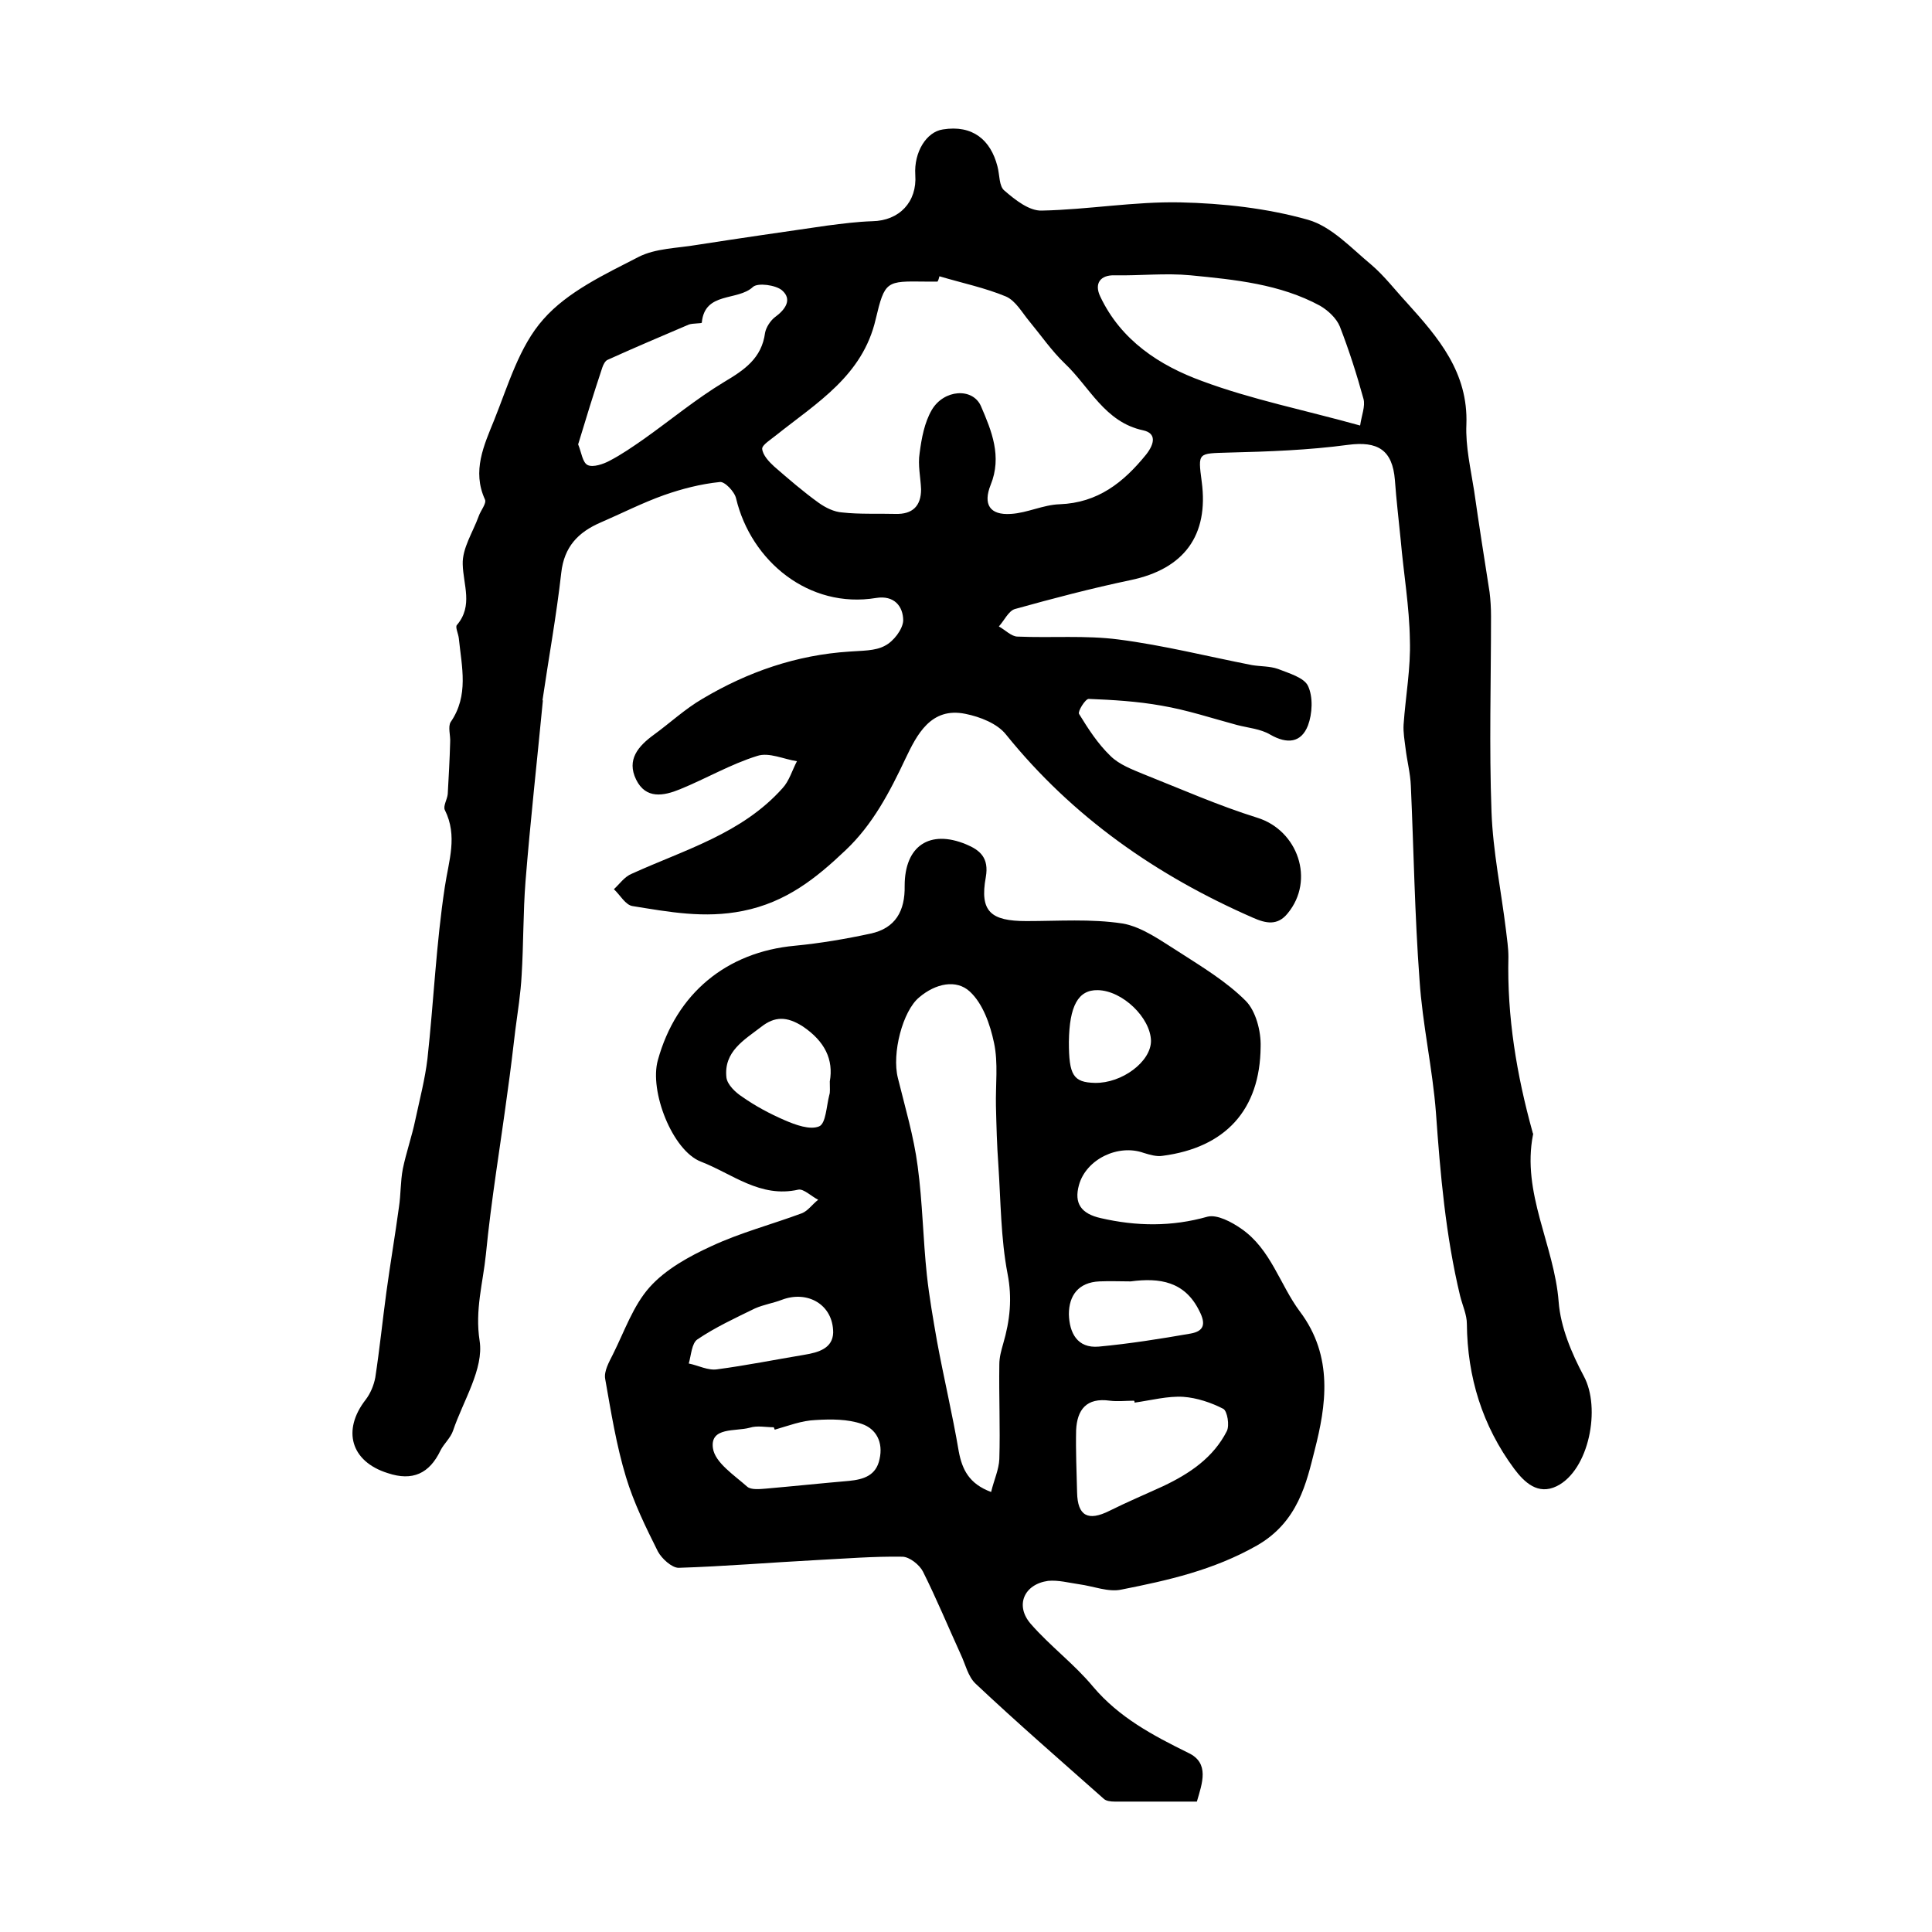 <?xml version="1.0" encoding="utf-8"?>
<!-- Generator: Adobe Illustrator 22.0.0, SVG Export Plug-In . SVG Version: 6.00 Build 0)  -->
<svg version="1.1" id="图层_1" xmlns="http://www.w3.org/2000/svg" xmlns:xlink="http://www.w3.org/1999/xlink" x="0px" y="0px"
	 viewBox="0 0 400 400" style="enable-background:new 0 0 400 400;" xml:space="preserve">
<style type="text/css">
	.st0{fill:#FFFFFF;}
</style>
<g>
	
	<path d="M112.4,145c-1.2,12.5-2.6,25-3.6,37.5c-0.5,6.4-0.4,12.9-0.8,19.4c-0.2,3.8-0.8,7.5-1.3,11.3c-0.5,4.2-1,8.5-1.6,12.7
		c-1.5,11.3-3.4,22.5-4.5,33.8c-0.6,5.9-2.3,11.5-1.3,17.9c0.9,5.8-3.4,12.4-5.5,18.6c-0.5,1.5-1.9,2.7-2.6,4.1
		c-2.3,4.8-5.8,6.4-10.9,4.7c-7.7-2.4-9.5-8.9-4.6-15.2c1-1.3,1.7-3,2-4.6c0.9-5.9,1.5-11.8,2.3-17.7c0.8-5.9,1.8-11.7,2.6-17.6
		c0.4-2.6,0.3-5.3,0.8-7.9c0.7-3.4,1.9-6.8,2.6-10.2c0.9-4.2,2-8.4,2.5-12.6c1.3-11.9,1.8-23.8,3.6-35.6c0.8-5.4,2.7-10.5,0-15.9
		c-0.4-0.8,0.5-2.2,0.6-3.3c0.2-3.6,0.4-7.1,0.5-10.7c0.1-1.4-0.5-3.2,0.1-4.2c3.8-5.5,2.3-11.4,1.7-17.3c-0.1-1-0.8-2.4-0.4-2.8
		c3.4-4,1.3-8.3,1.2-12.6c-0.1-3.3,2.1-6.6,3.3-9.9c0.4-1.2,1.7-2.7,1.3-3.5c-2.7-5.9-0.2-11.2,1.9-16.4c2.9-7.2,5.2-15.3,10.2-20.9
		c5-5.7,12.7-9.3,19.7-12.9c3.5-1.8,8-1.8,12.1-2.5c9-1.4,18-2.7,27-4c3.1-0.4,6.2-0.8,9.3-0.9c5.6-0.1,9.3-4,8.9-9.6
		c-0.3-4.7,2.3-8.9,5.7-9.4c6.2-1,9.9,2.2,11.3,7.6c0.5,1.8,0.3,4.2,1.5,5.1c2.2,1.9,5.1,4.2,7.7,4.1c9.6-0.2,19.1-1.9,28.7-1.7
		c8.8,0.2,17.9,1.2,26.4,3.6c4.9,1.4,9,5.9,13.1,9.3c2.7,2.3,4.9,5.2,7.4,7.9c6.5,7.2,12.7,14.4,12.3,25.2
		c-0.2,4.5,0.9,9.2,1.6,13.7c1,7,2.1,14,3.2,21c0.2,1.6,0.3,3.3,0.3,5c0,13.5-0.4,27,0.1,40.5c0.3,8.2,2,16.3,3,24.5
		c0.2,1.8,0.5,3.6,0.5,5.5c-0.3,12.4,1.7,24.4,5,36.3c0,0.2,0.2,0.3,0.1,0.5c-2.4,12.1,4.4,22.9,5.3,34.6c0.4,5.3,2.7,10.7,5.2,15.4
		c3.6,6.6,1.1,19.5-5.6,22.8c-3.9,1.9-6.7-0.8-8.8-3.6c-6.6-8.9-9.7-19-9.8-30c0-1.9-0.9-3.8-1.4-5.8c-3-12.5-4.1-25.2-5-37.9
		c-0.7-9.2-2.8-18.3-3.4-27.5c-1-13.4-1.2-26.8-1.8-40.2c-0.1-2.6-0.8-5.2-1.1-7.8c-0.2-1.6-0.5-3.3-0.4-4.9
		c0.4-5.8,1.5-11.7,1.3-17.5c-0.1-6.9-1.3-13.8-1.9-20.7c-0.4-4.1-0.9-8.2-1.2-12.4c-0.5-6.3-3.6-8.1-9.7-7.3
		c-8.2,1.1-16.5,1.4-24.7,1.6c-6.4,0.2-6.4-0.1-5.6,6c1.5,11.2-3.7,18.1-14.7,20.4c-8.1,1.7-16.1,3.8-24,6c-1.3,0.4-2.2,2.4-3.3,3.6
		c1.3,0.7,2.6,2.1,3.9,2.1c7,0.3,14-0.3,20.9,0.6c9.3,1.2,18.4,3.5,27.6,5.3c1.8,0.3,3.7,0.2,5.4,0.8c2.3,0.9,5.4,1.8,6.2,3.5
		c1.1,2.3,0.9,5.8,0,8.2c-1.4,3.6-4.3,3.9-7.8,1.9c-2-1.2-4.6-1.4-6.9-2c-5.2-1.4-10.3-3.1-15.6-4c-5-0.9-10.1-1.2-15.1-1.4
		c-0.7,0-2.3,2.6-2,3.1c1.9,3.1,3.9,6.2,6.5,8.7c1.8,1.8,4.5,2.8,6.9,3.8c7.8,3.1,15.5,6.5,23.5,9c8.4,2.6,12,12.9,6.3,19.8
		c-2.1,2.6-4.5,2.1-7.2,0.9c-19.9-8.7-37.3-20.8-51.1-37.9c-1.8-2.3-5.4-3.7-8.4-4.3c-7.2-1.5-10.1,4.4-12.4,9.2
		c-3.3,7-6.8,13.7-12.4,19c-6.1,5.8-12.3,10.8-21.3,12.6c-8,1.6-15.3,0.2-22.8-1c-1.5-0.2-2.6-2.3-3.9-3.5c1.2-1.1,2.2-2.6,3.7-3.2
		c11-5,22.8-8.3,31.2-17.7c1.4-1.5,2-3.7,3-5.6c-2.7-0.4-5.8-1.9-8.2-1.1c-5.5,1.7-10.6,4.7-16,6.9c-3.4,1.4-7.1,2.1-9.1-2
		c-2-4.1,0.4-6.9,3.7-9.3c3.3-2.4,6.4-5.3,10-7.4c9.4-5.6,19.5-9.1,30.5-9.8c2.5-0.2,5.3-0.1,7.3-1.2c1.8-0.9,3.7-3.4,3.8-5.2
		c0-3-1.9-5.3-5.6-4.7c-13.9,2.3-25.9-7.6-29-20.6c-0.3-1.4-2.4-3.6-3.4-3.4c-3.9,0.4-7.8,1.4-11.5,2.7c-4.5,1.6-8.8,3.8-13.2,5.7
		c-4.6,2-7.5,5-8.1,10.4c-1,8.9-2.6,17.6-3.9,26.5C111.8,144.9,112.1,145,112.4,145z M194.5,57.2c-0.1,0.4-0.2,0.8-0.4,1.1
		c-0.8,0-1.7,0-2.5,0c-8.1-0.1-8.4-0.2-10.3,7.8c-2.7,11.7-12.2,17.3-20.6,24c-1.1,0.9-2.9,2-2.9,2.8c0.1,1.3,1.4,2.7,2.5,3.7
		c3,2.6,6,5.2,9.2,7.5c1.4,1,3.2,1.9,4.9,2c3.6,0.4,7.3,0.2,11,0.3c3.5,0.1,5.3-1.6,5.3-5.1c-0.1-2.5-0.7-5-0.3-7.5
		c0.4-3.1,1-6.3,2.5-8.9c2.5-4.3,8.5-4.7,10.2-0.8c2.2,5.1,4.4,10.4,2,16.3c-1.6,4-0.2,6.3,4.2,6c3.4-0.2,6.7-1.9,10.1-2
		c7.9-0.3,13.2-4.5,17.9-10.3c1.8-2.3,2.1-4.4-0.6-5c-8-1.7-11.1-9-16.3-13.9c-2.7-2.6-4.9-5.8-7.3-8.7c-1.5-1.8-2.8-4.2-4.8-5.1
		C204,59.6,199.2,58.6,194.5,57.2z M281.6,88.1c0.3-2.1,1.1-4,0.7-5.5c-1.4-5.1-3-10.1-4.9-15c-0.7-1.7-2.4-3.3-4.1-4.3
		c-8.3-4.5-17.6-5.4-26.8-6.3c-5.2-0.5-10.5,0.1-15.7,0c-3-0.1-4.3,1.7-3,4.4c4.3,9.1,12.3,14.3,21.1,17.5
		C259.1,82.7,270.1,84.9,281.6,88.1z M119.7,92c0.7,1.7,0.9,3.8,2,4.3c1.1,0.5,3.2-0.2,4.5-0.9c2.5-1.3,4.8-2.9,7.1-4.5
		c5.5-3.9,10.8-8.3,16.6-11.8c4.2-2.5,7.8-4.9,8.5-10.2c0.2-1.1,1.1-2.5,2-3.2c2.2-1.6,3.7-3.7,1.5-5.6c-1.3-1.1-5-1.6-6-0.7
		c-3.2,3-10,0.9-10.6,7.4c0,0.2-1.9,0.1-2.7,0.4c-5.6,2.4-11.3,4.8-16.8,7.3c-0.5,0.2-0.9,1-1.1,1.6C122.9,81.5,121.3,86.7,119.7,92
		z"/>
	<path d="M247.8,373c-5.7,0-11.3,0-17,0c-0.8,0-1.8-0.1-2.3-0.6c-8.9-7.9-17.9-15.7-26.5-23.8c-1.6-1.5-2.1-4-3.1-6.1
		c-2.6-5.7-5-11.5-7.8-17.1c-0.7-1.4-2.8-3.1-4.3-3.1c-5.9-0.1-11.9,0.4-17.8,0.7c-9.5,0.5-19,1.3-28.5,1.6c-1.4,0-3.5-1.9-4.3-3.4
		c-2.5-5-5-10.1-6.6-15.4c-2-6.6-3.1-13.5-4.3-20.3c-0.3-1.6,0.8-3.5,1.6-5.1c2.4-4.8,4.2-10.1,7.6-13.9c3.3-3.7,8.2-6.4,12.8-8.5
		c6-2.8,12.5-4.5,18.7-6.8c1.3-0.5,2.2-1.9,3.4-2.8c-1.4-0.7-3-2.3-4.1-2.1c-7.9,1.8-13.7-3.3-20.2-5.8c-5.9-2.3-10.7-14.6-8.9-21
		c3.8-13.8,14.2-22.4,28.4-23.7c5.2-0.5,10.5-1.4,15.6-2.5c5.2-1.1,7.2-4.7,7.1-9.9c0-8.3,5.2-11.7,12.7-8.6
		c2.9,1.2,4.8,2.8,4.1,6.8c-1.3,7.1,1,9.1,8.4,9.1c6.6,0,13.4-0.5,19.9,0.5c4.1,0.7,8,3.6,11.7,5.9c4.8,3.1,9.8,6.1,13.8,10.1
		c2.1,2.1,3.2,6.3,3.1,9.5c-0.1,13.1-7.3,20.9-20.3,22.6c-1.2,0.2-2.6-0.2-3.9-0.6c-5.3-1.9-11.9,1.3-13.4,6.6
		c-1.1,3.9,0.5,6,4.5,6.9c7.4,1.7,14.7,1.8,22.1-0.3c2-0.5,5,1.1,7,2.5c6.1,4.2,8,11.6,12.1,17.1c7.1,9.4,5.4,19.7,3.1,28.7
		c-1.7,6.7-3.4,14.9-12,19.8c-9,5.1-18.4,7.2-28,9.1c-2.7,0.6-5.8-0.7-8.8-1.1c-2.1-0.3-4.3-0.9-6.4-0.7c-5,0.7-6.9,5.1-3.6,8.9
		c4,4.6,9,8.3,12.9,13c5.4,6.4,12.4,10.1,19.7,13.7C250.5,365,248.9,369.2,247.8,373z M205.2,308.9c0.6-2.5,1.6-4.6,1.7-6.8
		c0.2-6.5-0.1-13.1,0-19.6c0-1.5,0.4-2.9,0.8-4.3c1.4-4.8,1.9-9.4,0.9-14.5c-1.4-7.3-1.4-15-1.9-22.5c-0.3-4.1-0.4-8.1-0.5-12.2
		c-0.1-4.4,0.5-8.9-0.4-13.1c-0.8-3.8-2.3-8.1-5-10.6c-2.8-2.6-7.1-1.7-10.5,1.2c-3.4,2.8-5.7,11.6-4.4,16.7
		c1.5,6.1,3.3,12.1,4.1,18.3c1,7.4,1.1,15,1.9,22.5c0.5,4.6,1.3,9.1,2.1,13.7c1.4,7.6,3.2,15.1,4.5,22.8
		C199.2,304.2,200.6,307.2,205.2,308.9z M234.9,290.4c0-0.1,0-0.3-0.1-0.4c-1.7,0-3.4,0.2-5,0c-4.9-0.7-6.8,1.9-7,6.1
		c-0.1,4.3,0.1,8.6,0.2,12.9c0.1,4.9,2.3,6,6.7,3.8c3.6-1.8,7.4-3.4,11.1-5.1c5.5-2.6,10.4-5.9,13.2-11.4c0.6-1.2,0.1-4.1-0.7-4.6
		c-2.5-1.3-5.5-2.3-8.3-2.5C241.8,289,238.4,289.9,234.9,290.4z M160.4,296c-0.1-0.2-0.1-0.3-0.2-0.5c-1.7,0-3.4-0.4-5,0.1
		c-2.9,0.8-8.2-0.2-7.6,4.2c0.4,3,4.4,5.6,7.1,8c0.8,0.7,2.6,0.5,3.9,0.4c5.7-0.5,11.4-1.1,17.2-1.6c3-0.3,5.6-1.1,6.3-4.5
		c0.8-3.5-0.7-6.3-3.7-7.3c-2.9-1-6.3-1-9.5-0.8C166,294.1,163.2,295.2,160.4,296z M171.8,223.9c0.8-4.5-1-8.3-5.6-11.4
		c-3.3-2.1-5.8-2.1-8.6,0.1c-3.5,2.7-7.8,5.1-7.2,10.5c0.2,1.5,1.9,3.1,3.3,4c2.7,1.9,5.7,3.5,8.7,4.8c2.3,1,5.3,2.1,7.2,1.3
		c1.4-0.6,1.5-4.2,2.1-6.5C171.9,226.1,171.8,225.4,171.8,223.9z M234.1,265.3c-2.2,0-4.3-0.1-6.5,0c-4.3,0.2-6.3,2.9-6.3,6.8
		c0.1,3.8,1.7,7.1,6.2,6.7c6.4-0.6,12.7-1.6,19-2.7c2.8-0.5,3.2-2,1.8-4.7C245.3,265.3,240.1,264.5,234.1,265.3z M172.5,275.9
		c0-5.8-5.3-8.8-10.6-6.8c-1.8,0.7-3.8,1-5.6,1.8c-4.1,2-8.2,3.9-11.9,6.4c-1.2,0.8-1.3,3.3-1.8,5c2,0.4,4,1.5,5.9,1.2
		c6-0.8,12-2,18-3C169.6,280,172.4,279.1,172.5,275.9z M221.3,215.7c0,6.9,0.9,8.4,5.4,8.5c5.6,0.1,11.6-4.4,11.6-8.7
		c-0.1-4.8-5.9-10.4-11-10.5C223.2,204.9,221.4,208.3,221.3,215.7z"/>
	
	
	
	
	
	
	
	
	
	
</g>
</svg>
